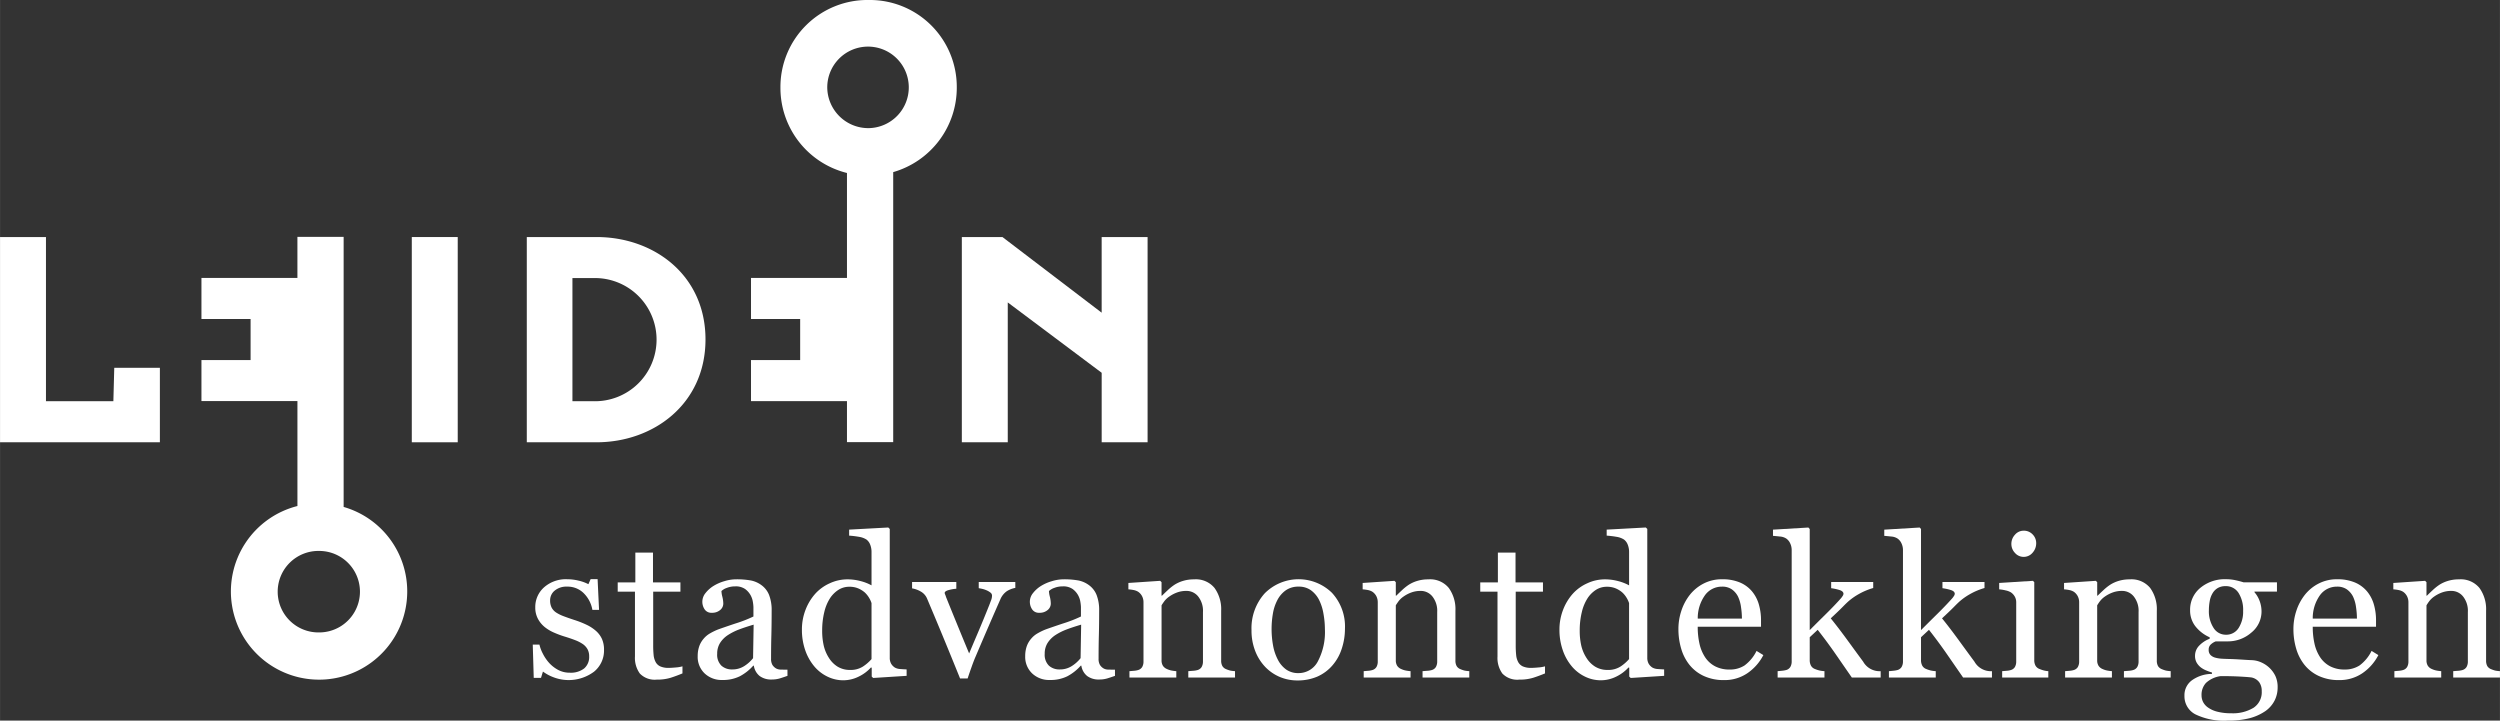 <svg xmlns="http://www.w3.org/2000/svg" width="60.618mm" height="17.473mm" viewBox="0 0 171.83 49.531">
  <rect x="0" y="0" width="171.83" height="49.531" fill="#333333" stroke="none"/>
  <g class="cls-1">
    <g fill="#FFFFFF">
      <g>
        <g>
          <g>
            <path class="cls-2" d="M0,16.293H3.157V27.578H7.79l.061-2.296h3.136v5.118H0Z"/>
            <path class="cls-2" d="M28.302,16.293h3.157v14.107H28.302Z"/>
            <path class="cls-2" d="M41.001,16.293c3.967,0,7.507,2.64,7.488,7.074-.021,4.413-3.582,7.033-7.488,7.033H36.206V16.293Zm-1.658,2.821v8.463h1.437a4.233,4.233,0,1,0,0-8.463Z"/>
            <path class="cls-2" d="M78.876,16.293v14.107H75.72V25.623l-6.455-4.836v9.613H66.108V16.293h2.792l6.819,5.199V16.293Z"/>
          </g>
          <g>
            <path class="cls-2" d="M20.441,34.782V27.568H13.844V24.747h3.378V21.925H13.844V19.104h6.596V16.283h3.177V34.844a6.037,6.037,0,0,1,4.371,5.824,6.06,6.06,0,1,1-7.547-5.887Zm1.497,8.687a2.8,2.8,0,0,0,0-5.601,2.801,2.801,0,1,0,0,5.601Z"/>
            <path class="cls-2" d="M59.711,0a5.974,5.974,0,0,1,6.05,6.005A6.037,6.037,0,0,1,61.391,11.83V30.391H58.213V27.57H51.617V24.747h3.379V21.926H51.617V19.105h6.596V11.89a6.026,6.026,0,0,1-4.573-5.885A5.978,5.978,0,0,1,59.711,0Zm0,8.807a2.802,2.802,0,1,0-2.853-2.802A2.823,2.823,0,0,0,59.711,8.807Z"/>
          </g>
        </g>
        <g>
          <path class="cls-3" d="M40.948,43.354a1.671,1.671,0,0,1,.419.552,1.803,1.803,0,0,1,.147.766,1.87,1.87,0,0,1-.683,1.493,2.918,2.918,0,0,1-2.825.372,2.911,2.911,0,0,1-.69-.378l-.133.433h-.5l-.067-2.287h.459a2.577,2.577,0,0,0,.227.609,2.92,2.92,0,0,0,.42.628,2.303,2.303,0,0,0,.623.495,1.663,1.663,0,0,0,.816.2,1.493,1.493,0,0,0,.986-.29,1.033,1.033,0,0,0,.346-.835,1.005,1.005,0,0,0-.11-.483,1.063,1.063,0,0,0-.323-.357,2.535,2.535,0,0,0-.54-.276q-.32-.123-.713-.243a6.418,6.418,0,0,1-.696-.257,2.767,2.767,0,0,1-.656-.383,1.859,1.859,0,0,1-.48-.574,1.634,1.634,0,0,1-.186-.8,1.8,1.8,0,0,1,.6-1.366,2.261,2.261,0,0,1,1.606-.559,3.273,3.273,0,0,1,.789.1,2.74,2.74,0,0,1,.656.24l.154-.347h.479l.1,2.113H40.715a2.12,2.12,0,0,0-.603-1.154,1.566,1.566,0,0,0-1.129-.445,1.258,1.258,0,0,0-.86.275.855.855,0,0,0-.314.665,1.078,1.078,0,0,0,.104.5.922.922,0,0,0,.31.339,2.549,2.549,0,0,0,.503.25q.303.116.75.263a6.477,6.477,0,0,1,.83.326A2.745,2.745,0,0,1,40.948,43.354Z"/>
          <path class="cls-3" d="M46.906,46.286c-.289.119-.562.221-.819.302a3.117,3.117,0,0,1-.947.124,1.414,1.414,0,0,1-1.162-.416A1.823,1.823,0,0,1,43.641,45.12V40.669H42.455v-.639h1.212V37.983h1.213v2.047h1.886v.639H44.894v3.671a6.696,6.696,0,0,0,.03.69,1.288,1.288,0,0,0,.143.483.686.686,0,0,0,.32.293,1.365,1.365,0,0,0,.573.1c.111,0,.274-.009.49-.029a2.248,2.248,0,0,0,.456-.077Z"/>
          <path class="cls-3" d="M54.124,46.453q-.313.112-.55.183a1.898,1.898,0,0,1-.536.069,1.309,1.309,0,0,1-.83-.243,1.122,1.122,0,0,1-.396-.709h-.04a3.277,3.277,0,0,1-.93.733,2.602,2.602,0,0,1-1.196.252,1.692,1.692,0,0,1-1.216-.452,1.562,1.562,0,0,1-.477-1.186,2.025,2.025,0,0,1,.106-.679,1.628,1.628,0,0,1,.32-.54,1.601,1.601,0,0,1,.44-.357,4.088,4.088,0,0,1,.513-.25q.3-.112,1.216-.419a8.941,8.941,0,0,0,1.236-.481v-.659a2.828,2.828,0,0,0-.037-.333,1.397,1.397,0,0,0-.156-.466,1.328,1.328,0,0,0-.377-.429,1.124,1.124,0,0,0-.69-.183,1.538,1.538,0,0,0-.569.104,1.024,1.024,0,0,0-.37.217,1.821,1.821,0,0,0,.063.393,2.039,2.039,0,0,1,.064.481.573.573,0,0,1-.21.426.83.83,0,0,1-.583.193.546.546,0,0,1-.49-.236.935.935,0,0,1,.06-1.116,2.118,2.118,0,0,1,.563-.5,2.998,2.998,0,0,1,.726-.317,2.803,2.803,0,0,1,.833-.131,5.57,5.57,0,0,1,.976.076,1.81,1.81,0,0,1,.756.331,1.538,1.538,0,0,1,.516.669,2.863,2.863,0,0,1,.177,1.09q0,.953-.02,1.69-.02.735-.02,1.609a.816.816,0,0,0,.09.414.734.734,0,0,0,.276.259.678.678,0,0,0,.317.067q.217.007.443.007Zm-2.326-3.518q-.566.166-.992.327a4.059,4.059,0,0,0-.793.4,1.809,1.809,0,0,0-.527.538,1.368,1.368,0,0,0-.193.738,1.047,1.047,0,0,0,.29.816,1.066,1.066,0,0,0,.737.259,1.503,1.503,0,0,0,.833-.231,2.395,2.395,0,0,0,.606-.544Z"/>
          <path class="cls-3" d="M62.313,46.453l-2.298.146-.101-.094v-.612l-.053-.014a2.738,2.738,0,0,1-.855.633,2.385,2.385,0,0,1-1.048.247,2.478,2.478,0,0,1-1.081-.25,2.727,2.727,0,0,1-.908-.704,3.473,3.473,0,0,1-.622-1.105,4.236,4.236,0,0,1-.23-1.427,3.726,3.726,0,0,1,.246-1.352,3.573,3.573,0,0,1,.679-1.12,2.988,2.988,0,0,1,.995-.713,2.874,2.874,0,0,1,1.201-.267,3.487,3.487,0,0,1,.901.117,3.199,3.199,0,0,1,.762.296v-2.291a1.346,1.346,0,0,0-.093-.51.781.781,0,0,0-.26-.351,1.327,1.327,0,0,0-.503-.183,6.558,6.558,0,0,0-.683-.083v-.413l2.691-.146.101.1v8.855a.814.814,0,0,0,.09.397.79.79,0,0,0,.263.276.847.847,0,0,0,.366.1c.16.013.306.021.44.026Zm-2.412-1.153V41.455a1.716,1.716,0,0,0-.173-.374,1.674,1.674,0,0,0-.299-.366,1.718,1.718,0,0,0-.452-.276,1.531,1.531,0,0,0-.605-.109,1.371,1.371,0,0,0-.735.206,1.957,1.957,0,0,0-.596.594,3.053,3.053,0,0,0-.389.95,5.293,5.293,0,0,0-.143,1.276,4.49,4.49,0,0,0,.106,1.016,2.666,2.666,0,0,0,.359.849,1.847,1.847,0,0,0,.595.6,1.601,1.601,0,0,0,.861.226,1.553,1.553,0,0,0,.881-.233A2.823,2.823,0,0,0,59.902,45.3Z"/>
          <path class="cls-3" d="M69.785,40.408a1.662,1.662,0,0,0-.569.217,1.288,1.288,0,0,0-.463.577q-.393.892-.813,1.862-.42.971-.873,2.036-.134.305-.283.727-.15.418-.277.805h-.52q-.633-1.565-1.166-2.854-.533-1.29-1.106-2.643a.998.998,0,0,0-.43-.477,1.765,1.765,0,0,0-.597-.217v-.439h3.041v.466a2.362,2.362,0,0,0-.5.083c-.2.051-.3.12-.3.209a.42.42,0,0,0,.033.103c.022.055.045.119.067.189.181.453.438,1.084.771,1.898q.498,1.217.81,1.963.24-.573.603-1.425.363-.851.783-1.904.067-.178.127-.336a.881.881,0,0,0,.06-.316.259.259,0,0,0-.11-.202A1.159,1.159,0,0,0,67.81,40.575a1.745,1.745,0,0,0-.3-.1c-.098-.021-.177-.037-.24-.045v-.427h2.514Z"/>
          <path class="cls-3" d="M76.635,46.453q-.313.112-.55.183a1.898,1.898,0,0,1-.536.069,1.309,1.309,0,0,1-.83-.243,1.122,1.122,0,0,1-.396-.709h-.04a3.277,3.277,0,0,1-.93.733,2.602,2.602,0,0,1-1.196.252,1.691,1.691,0,0,1-1.216-.452,1.562,1.562,0,0,1-.477-1.186,2.025,2.025,0,0,1,.106-.679,1.628,1.628,0,0,1,.32-.54,1.601,1.601,0,0,1,.44-.357,4.08,4.08,0,0,1,.513-.25q.3-.112,1.216-.419a8.947,8.947,0,0,0,1.236-.481v-.659a2.81,2.81,0,0,0-.037-.333,1.395,1.395,0,0,0-.156-.466,1.327,1.327,0,0,0-.377-.429,1.124,1.124,0,0,0-.69-.183,1.539,1.539,0,0,0-.569.104,1.025,1.025,0,0,0-.37.217,1.823,1.823,0,0,0,.063.393,2.038,2.038,0,0,1,.064.481.573.573,0,0,1-.21.426.83.83,0,0,1-.583.193.546.546,0,0,1-.49-.236.935.935,0,0,1,.06-1.116,2.119,2.119,0,0,1,.563-.5,3.001,3.001,0,0,1,.726-.317,2.803,2.803,0,0,1,.833-.131,5.57,5.57,0,0,1,.976.076,1.81,1.81,0,0,1,.756.331,1.54,1.54,0,0,1,.516.669,2.863,2.863,0,0,1,.177,1.09q0,.953-.02,1.69-.02.735-.02,1.609a.815.815,0,0,0,.091.414.734.734,0,0,0,.276.259.678.678,0,0,0,.317.067q.217.007.443.007Zm-2.326-3.518q-.566.166-.992.327a4.064,4.064,0,0,0-.793.4,1.81,1.81,0,0,0-.526.538,1.367,1.367,0,0,0-.193.738,1.047,1.047,0,0,0,.29.816,1.066,1.066,0,0,0,.737.259,1.503,1.503,0,0,0,.833-.231,2.392,2.392,0,0,0,.606-.544Z"/>
          <path class="cls-3" d="M84.886,46.571H81.674v-.439c.102-.008.214-.018.336-.027a1.271,1.271,0,0,0,.305-.052.48.48,0,0,0,.276-.209.757.757,0,0,0,.091-.39V42.074a1.59,1.59,0,0,0-.331-1.078,1.028,1.028,0,0,0-.806-.381,1.863,1.863,0,0,0-.648.11,2.302,2.302,0,0,0-.52.271,1.487,1.487,0,0,0-.351.328c-.086.119-.15.213-.19.283v3.779a.693.693,0,0,0,.093.374.611.611,0,0,0,.281.226,1.341,1.341,0,0,0,.302.1,2.799,2.799,0,0,0,.338.046v.439H77.629v-.439c.102-.008.208-.018.316-.027a1.188,1.188,0,0,0,.283-.052.482.482,0,0,0,.277-.209.747.747,0,0,0,.089-.39V41.4a.903.903,0,0,0-.095-.416.828.828,0,0,0-.271-.309.922.922,0,0,0-.3-.117,2.826,2.826,0,0,0-.372-.05v-.439l2.186-.146.093.093V40.941H79.868q.161-.159.4-.383a3.542,3.542,0,0,1,.453-.362,2.347,2.347,0,0,1,.587-.267,2.543,2.543,0,0,1,.766-.107,1.658,1.658,0,0,1,1.402.59,2.492,2.492,0,0,1,.457,1.568v3.419a.759.759,0,0,0,.081.377.526.526,0,0,0,.272.222,1.909,1.909,0,0,0,.277.094,2.24,2.24,0,0,0,.322.039Z"/>
          <path class="cls-3" d="M92.442,43.221a4.382,4.382,0,0,1-.219,1.362,3.272,3.272,0,0,1-.628,1.136,2.931,2.931,0,0,1-1.066.792,3.419,3.419,0,0,1-1.361.259,3.083,3.083,0,0,1-1.195-.236,3.013,3.013,0,0,1-1.007-.69,3.29,3.29,0,0,1-.69-1.09,3.854,3.854,0,0,1-.257-1.442,3.584,3.584,0,0,1,.897-2.518,3.281,3.281,0,0,1,4.629-.05A3.409,3.409,0,0,1,92.442,43.221Zm-1.379.013a5.967,5.967,0,0,0-.1-1.056,3.308,3.308,0,0,0-.301-.944,1.841,1.841,0,0,0-.559-.663,1.415,1.415,0,0,0-.848-.25,1.498,1.498,0,0,0-.878.252,1.876,1.876,0,0,0-.591.694,3.054,3.054,0,0,0-.3.927,6.16,6.16,0,0,0-.087,1.005,6.328,6.328,0,0,0,.104,1.183,3.385,3.385,0,0,0,.331.97,1.885,1.885,0,0,0,.571.669,1.426,1.426,0,0,0,.851.244,1.489,1.489,0,0,0,1.322-.805A4.318,4.318,0,0,0,91.063,43.234Z"/>
          <path class="cls-3" d="M100.987,46.571h-3.212v-.439c.102-.008.214-.018.336-.027a1.27,1.27,0,0,0,.305-.052.48.48,0,0,0,.276-.209.759.759,0,0,0,.09-.39V42.074a1.59,1.59,0,0,0-.331-1.078,1.027,1.027,0,0,0-.805-.381,1.862,1.862,0,0,0-.648.11,2.3,2.3,0,0,0-.52.271,1.489,1.489,0,0,0-.351.328c-.086.119-.15.213-.19.283v3.779a.694.694,0,0,0,.093.374.611.611,0,0,0,.281.226,1.344,1.344,0,0,0,.302.1,2.794,2.794,0,0,0,.338.046v.439H93.73v-.439c.102-.008.208-.018.317-.027a1.187,1.187,0,0,0,.283-.052.483.483,0,0,0,.277-.209.747.747,0,0,0,.089-.39V41.4a.905.905,0,0,0-.095-.416.83.83,0,0,0-.271-.309.921.921,0,0,0-.3-.117,2.824,2.824,0,0,0-.372-.05v-.439l2.186-.146.093.093V40.941h.033q.161-.159.4-.383a3.542,3.542,0,0,1,.453-.362,2.348,2.348,0,0,1,.587-.267,2.542,2.542,0,0,1,.766-.107,1.658,1.658,0,0,1,1.402.59,2.492,2.492,0,0,1,.457,1.568v3.419a.757.757,0,0,0,.081.377.525.525,0,0,0,.272.222,1.909,1.909,0,0,0,.277.094,2.242,2.242,0,0,0,.323.039Z"/>
          <path class="cls-3" d="M106.192,46.286c-.289.119-.562.221-.82.302a3.116,3.116,0,0,1-.946.124,1.416,1.416,0,0,1-1.164-.416,1.827,1.827,0,0,1-.335-1.176V40.669h-1.186v-.639h1.212V37.983h1.213v2.047H106.052v.639h-1.873v3.671a6.485,6.485,0,0,0,.031.69,1.255,1.255,0,0,0,.143.483.692.692,0,0,0,.32.293,1.364,1.364,0,0,0,.572.1c.112,0,.275-.009.49-.029a2.264,2.264,0,0,0,.457-.077Z"/>
          <path class="cls-3" d="M114.381,46.453l-2.298.146-.101-.094v-.612l-.052-.014a2.75,2.75,0,0,1-.854.633,2.392,2.392,0,0,1-1.05.247,2.477,2.477,0,0,1-1.08-.25,2.728,2.728,0,0,1-.909-.704,3.449,3.449,0,0,1-.621-1.105,4.224,4.224,0,0,1-.231-1.427,3.729,3.729,0,0,1,.247-1.352,3.583,3.583,0,0,1,.678-1.12,2.993,2.993,0,0,1,.995-.713,2.872,2.872,0,0,1,1.202-.267,3.489,3.489,0,0,1,.901.117,3.226,3.226,0,0,1,.763.296v-2.291a1.337,1.337,0,0,0-.094-.51.778.778,0,0,0-.261-.351,1.32,1.32,0,0,0-.502-.183,6.579,6.579,0,0,0-.683-.083v-.413l2.691-.146.1.1v8.855a.821.821,0,0,0,.09.397.784.784,0,0,0,.263.276.844.844,0,0,0,.366.1c.161.013.306.021.439.026Zm-2.411-1.153V41.455a1.714,1.714,0,0,0-.174-.374,1.638,1.638,0,0,0-.3-.366,1.71,1.71,0,0,0-.452-.276,1.525,1.525,0,0,0-.604-.109,1.372,1.372,0,0,0-.735.206,1.961,1.961,0,0,0-.595.594,3.053,3.053,0,0,0-.389.95,5.3,5.3,0,0,0-.143,1.276,4.519,4.519,0,0,0,.106,1.016,2.68,2.68,0,0,0,.359.849,1.859,1.859,0,0,0,.595.6,1.605,1.605,0,0,0,.861.226,1.554,1.554,0,0,0,.882-.233A2.837,2.837,0,0,0,111.97,45.3Z"/>
          <path class="cls-3" d="M121.2,45.027a3.373,3.373,0,0,1-1.107,1.252,2.777,2.777,0,0,1-1.592.466,3.234,3.234,0,0,1-1.39-.28,2.723,2.723,0,0,1-.983-.76,3.199,3.199,0,0,1-.576-1.119,4.706,4.706,0,0,1-.19-1.353,3.968,3.968,0,0,1,.203-1.255,3.543,3.543,0,0,1,.596-1.11,2.888,2.888,0,0,1,.942-.763,2.73,2.73,0,0,1,1.264-.29,3.062,3.062,0,0,1,1.233.226,2.204,2.204,0,0,1,.833.621,2.475,2.475,0,0,1,.456.878,3.858,3.858,0,0,1,.15,1.099v.44h-4.35A5.183,5.183,0,0,0,116.812,44.256a2.785,2.785,0,0,0,.39.928,1.859,1.859,0,0,0,.679.612,2.1,2.1,0,0,0,.999.224,1.843,1.843,0,0,0,1.023-.278,2.755,2.755,0,0,0,.829-1.002Zm-1.473-2.506a5.504,5.504,0,0,0-.063-.797,2.448,2.448,0,0,0-.203-.712,1.347,1.347,0,0,0-.42-.497,1.139,1.139,0,0,0-.685-.193,1.425,1.425,0,0,0-1.162.581,2.702,2.702,0,0,0-.503,1.618Z"/>
          <path class="cls-3" d="M129.264,46.571h-1.982q-.519-.751-1.114-1.611-.594-.857-1.234-1.67l-.547.51V45.36a.8.8,0,0,0,.087.395.516.516,0,0,0,.28.231,1.952,1.952,0,0,0,.307.1,2.277,2.277,0,0,0,.339.046v.439h-3.219v-.439c.102-.008.208-.019.318-.03a1.681,1.681,0,0,0,.278-.05.495.495,0,0,0,.278-.211.742.742,0,0,0,.092-.389V37.811a1.074,1.074,0,0,0-.102-.463.814.814,0,0,0-.27-.331.908.908,0,0,0-.437-.14c-.198-.021-.357-.037-.476-.045v-.427l2.432-.146.093.1v6.951q.519-.521,1.123-1.116.603-.596,1.017-1.063a1.284,1.284,0,0,0,.117-.157.318.318,0,0,0,.063-.157c0-.12-.096-.209-.29-.268a3.402,3.402,0,0,0-.556-.119v-.427h2.89v.413a4.577,4.577,0,0,0-.99.416,4.275,4.275,0,0,0-.656.45q-.161.134-.453.433-.294.3-.821.785.546.671,1.23,1.613.684.939.996,1.359a1.294,1.294,0,0,0,1.206.66Z"/>
          <path class="cls-3" d="M136.913,46.571h-1.982q-.519-.751-1.114-1.611-.594-.857-1.234-1.67l-.547.51V45.36a.799.799,0,0,0,.087.395.515.515,0,0,0,.28.231,1.951,1.951,0,0,0,.307.1,2.279,2.279,0,0,0,.339.046v.439h-3.219v-.439c.102-.008.208-.019.318-.03a1.679,1.679,0,0,0,.278-.05.495.495,0,0,0,.278-.211.742.742,0,0,0,.092-.389V37.811a1.074,1.074,0,0,0-.102-.463.813.813,0,0,0-.27-.331.908.908,0,0,0-.437-.14c-.198-.021-.357-.037-.476-.045v-.427l2.432-.146.093.1v6.951q.519-.521,1.123-1.116.603-.596,1.017-1.063a1.273,1.273,0,0,0,.117-.157.318.318,0,0,0,.063-.157c0-.12-.096-.209-.29-.268a3.402,3.402,0,0,0-.556-.119v-.427h2.89v.413a4.581,4.581,0,0,0-.99.416,4.275,4.275,0,0,0-.656.45q-.161.134-.453.433-.295.3-.821.785.546.671,1.23,1.613.684.939.996,1.359a1.294,1.294,0,0,0,1.206.66Z"/>
          <path class="cls-3" d="M140.786,46.571h-3.172v-.439c.102-.008.208-.018.317-.027a1.199,1.199,0,0,0,.283-.052.482.482,0,0,0,.277-.209.758.758,0,0,0,.089-.39V41.4a.797.797,0,0,0-.096-.389.857.857,0,0,0-.27-.296,1.198,1.198,0,0,0-.366-.136,2.769,2.769,0,0,0-.439-.071v-.439l2.319-.146.093.093V45.372a.764.764,0,0,0,.089.388.54.54,0,0,0,.281.226,2.302,2.302,0,0,0,.285.096,1.644,1.644,0,0,0,.311.05Zm-.833-9.24a.967.967,0,0,1-.25.662.789.789,0,0,1-.616.283.78.78,0,0,1-.59-.269.884.884,0,0,1-.25-.616.917.917,0,0,1,.25-.64.776.776,0,0,1,.59-.274.822.822,0,0,1,.623.257A.842.842,0,0,1,139.953,37.331Z"/>
          <path class="cls-3" d="M149.197,46.571h-3.213v-.439c.102-.008.214-.018.337-.027a1.259,1.259,0,0,0,.303-.052.48.48,0,0,0,.276-.209.747.747,0,0,0,.09-.39V42.074a1.59,1.59,0,0,0-.331-1.078,1.025,1.025,0,0,0-.804-.381,1.854,1.854,0,0,0-.649.11,2.338,2.338,0,0,0-.521.271,1.483,1.483,0,0,0-.35.328,3.105,3.105,0,0,0-.19.283v3.779a.693.693,0,0,0,.093.374.601.601,0,0,0,.28.226,1.375,1.375,0,0,0,.303.1,2.813,2.813,0,0,0,.337.046v.439H141.941v-.439c.102-.008.208-.018.316-.027a1.2,1.2,0,0,0,.283-.052.483.483,0,0,0,.277-.209.759.759,0,0,0,.089-.39V41.4a.905.905,0,0,0-.096-.416.837.837,0,0,0-.27-.309.945.945,0,0,0-.3-.117,2.852,2.852,0,0,0-.372-.05v-.439l2.185-.146.094.093V40.941h.033q.159-.159.4-.383a3.461,3.461,0,0,1,.453-.362,2.338,2.338,0,0,1,.585-.267,2.549,2.549,0,0,1,.766-.107,1.662,1.662,0,0,1,1.403.59,2.492,2.492,0,0,1,.457,1.568v3.419a.773.773,0,0,0,.08.377.529.529,0,0,0,.274.222,1.945,1.945,0,0,0,.276.094,2.24,2.24,0,0,0,.324.039Z"/>
          <path class="cls-3" d="M155.975,45.893a1.944,1.944,0,0,1,.42.572,1.827,1.827,0,0,1,.153.794,1.971,1.971,0,0,1-.207.889,1.997,1.997,0,0,1-.626.722,3.477,3.477,0,0,1-1.066.488,5.835,5.835,0,0,1-1.533.173,4.5,4.5,0,0,1-2.232-.437,1.395,1.395,0,0,1-.74-1.276,1.261,1.261,0,0,1,.533-1.073,2.399,2.399,0,0,1,1.36-.426v-.093q-.2-.061-.414-.15a1.656,1.656,0,0,1-.366-.211,1.154,1.154,0,0,1-.28-.33.944.944,0,0,1-.106-.47.986.986,0,0,1,.25-.65,1.972,1.972,0,0,1,.756-.511v-.1a2.582,2.582,0,0,1-.992-.769,1.764,1.764,0,0,1-.353-1.09,1.933,1.933,0,0,1,.696-1.533,2.635,2.635,0,0,1,1.782-.6,3.053,3.053,0,0,1,.596.059q.296.061.603.155h2.293v.639h-1.547v.039a1.938,1.938,0,0,1,.366.633,2.049,2.049,0,0,1,.12.681,1.858,1.858,0,0,1-.703,1.466,2.443,2.443,0,0,1-1.635.6h-.807a1.045,1.045,0,0,0-.32.193.471.471,0,0,0-.167.381.486.486,0,0,0,.14.376.735.735,0,0,0,.339.176,2.163,2.163,0,0,0,.45.067c.171.01.347.015.531.02.195.004.463.018.802.039.34.023.581.036.724.04a1.727,1.727,0,0,1,.616.148A1.928,1.928,0,0,1,155.975,45.893Zm-.52,1.611a1.019,1.019,0,0,0-.173-.612.879.879,0,0,0-.527-.327q-.186-.027-.766-.061c-.386-.021-.835-.033-1.346-.033a1.831,1.831,0,0,0-1.022.471,1.203,1.203,0,0,0-.303.85,1.034,1.034,0,0,0,.1.445,1.05,1.05,0,0,0,.346.394,1.902,1.902,0,0,0,.626.283,3.644,3.644,0,0,0,.96.111,2.742,2.742,0,0,0,1.542-.377A1.28,1.28,0,0,0,155.455,47.504Zm-1.279-5.509a2.17,2.17,0,0,0-.317-1.244,1.016,1.016,0,0,0-.889-.463,1.045,1.045,0,0,0-.537.13,1.004,1.004,0,0,0-.363.37,1.554,1.554,0,0,0-.19.53,3.493,3.493,0,0,0-.057.636,2.08,2.08,0,0,0,.324,1.207.982.982,0,0,0,.837.466,1,1,0,0,0,.883-.464A2.066,2.066,0,0,0,154.176,41.995Z"/>
          <path class="cls-3" d="M163.472,45.027a3.374,3.374,0,0,1-1.107,1.252,2.778,2.778,0,0,1-1.592.466,3.234,3.234,0,0,1-1.39-.28,2.724,2.724,0,0,1-.983-.76,3.22,3.22,0,0,1-.576-1.119,4.705,4.705,0,0,1-.19-1.353,3.968,3.968,0,0,1,.203-1.255,3.546,3.546,0,0,1,.596-1.11,2.88,2.88,0,0,1,.944-.763,2.721,2.721,0,0,1,1.262-.29,3.063,3.063,0,0,1,1.233.226,2.205,2.205,0,0,1,.833.621,2.479,2.479,0,0,1,.456.878,3.862,3.862,0,0,1,.15,1.099v.44H158.962a5.183,5.183,0,0,0,.123,1.176,2.788,2.788,0,0,0,.39.928,1.859,1.859,0,0,0,.679.612,2.101,2.101,0,0,0,.999.224,1.843,1.843,0,0,0,1.023-.278,2.755,2.755,0,0,0,.829-1.002Zm-1.473-2.506a5.506,5.506,0,0,0-.063-.797,2.441,2.441,0,0,0-.203-.712,1.346,1.346,0,0,0-.42-.497,1.139,1.139,0,0,0-.685-.193,1.429,1.429,0,0,0-1.164.581,2.71,2.71,0,0,0-.502,1.618Z"/>
          <path class="cls-3" d="M171.83,46.571h-3.213v-.439c.102-.008.214-.018.337-.027a1.259,1.259,0,0,0,.303-.052.48.48,0,0,0,.276-.209.747.747,0,0,0,.09-.39V42.074a1.59,1.59,0,0,0-.331-1.078,1.026,1.026,0,0,0-.804-.381,1.853,1.853,0,0,0-.648.11,2.338,2.338,0,0,0-.521.271,1.483,1.483,0,0,0-.35.328,3.107,3.107,0,0,0-.19.283v3.779a.693.693,0,0,0,.093.374.601.601,0,0,0,.28.226,1.372,1.372,0,0,0,.303.1,2.813,2.813,0,0,0,.337.046v.439h-3.219v-.439c.102-.008.208-.018.316-.027a1.2,1.2,0,0,0,.283-.052.482.482,0,0,0,.277-.209.759.759,0,0,0,.089-.39V41.4a.904.904,0,0,0-.096-.416.836.836,0,0,0-.27-.309.945.945,0,0,0-.3-.117,2.855,2.855,0,0,0-.372-.05v-.439l2.185-.146.094.093V40.941h.033q.159-.159.4-.383a3.461,3.461,0,0,1,.453-.362,2.338,2.338,0,0,1,.585-.267,2.549,2.549,0,0,1,.766-.107,1.662,1.662,0,0,1,1.403.59,2.492,2.492,0,0,1,.457,1.568v3.419a.773.773,0,0,0,.08.377.53.53,0,0,0,.274.222,1.951,1.951,0,0,0,.276.094,2.24,2.24,0,0,0,.324.039Z"/>
        </g>
      </g>
    </g>
  </g>
</svg>
